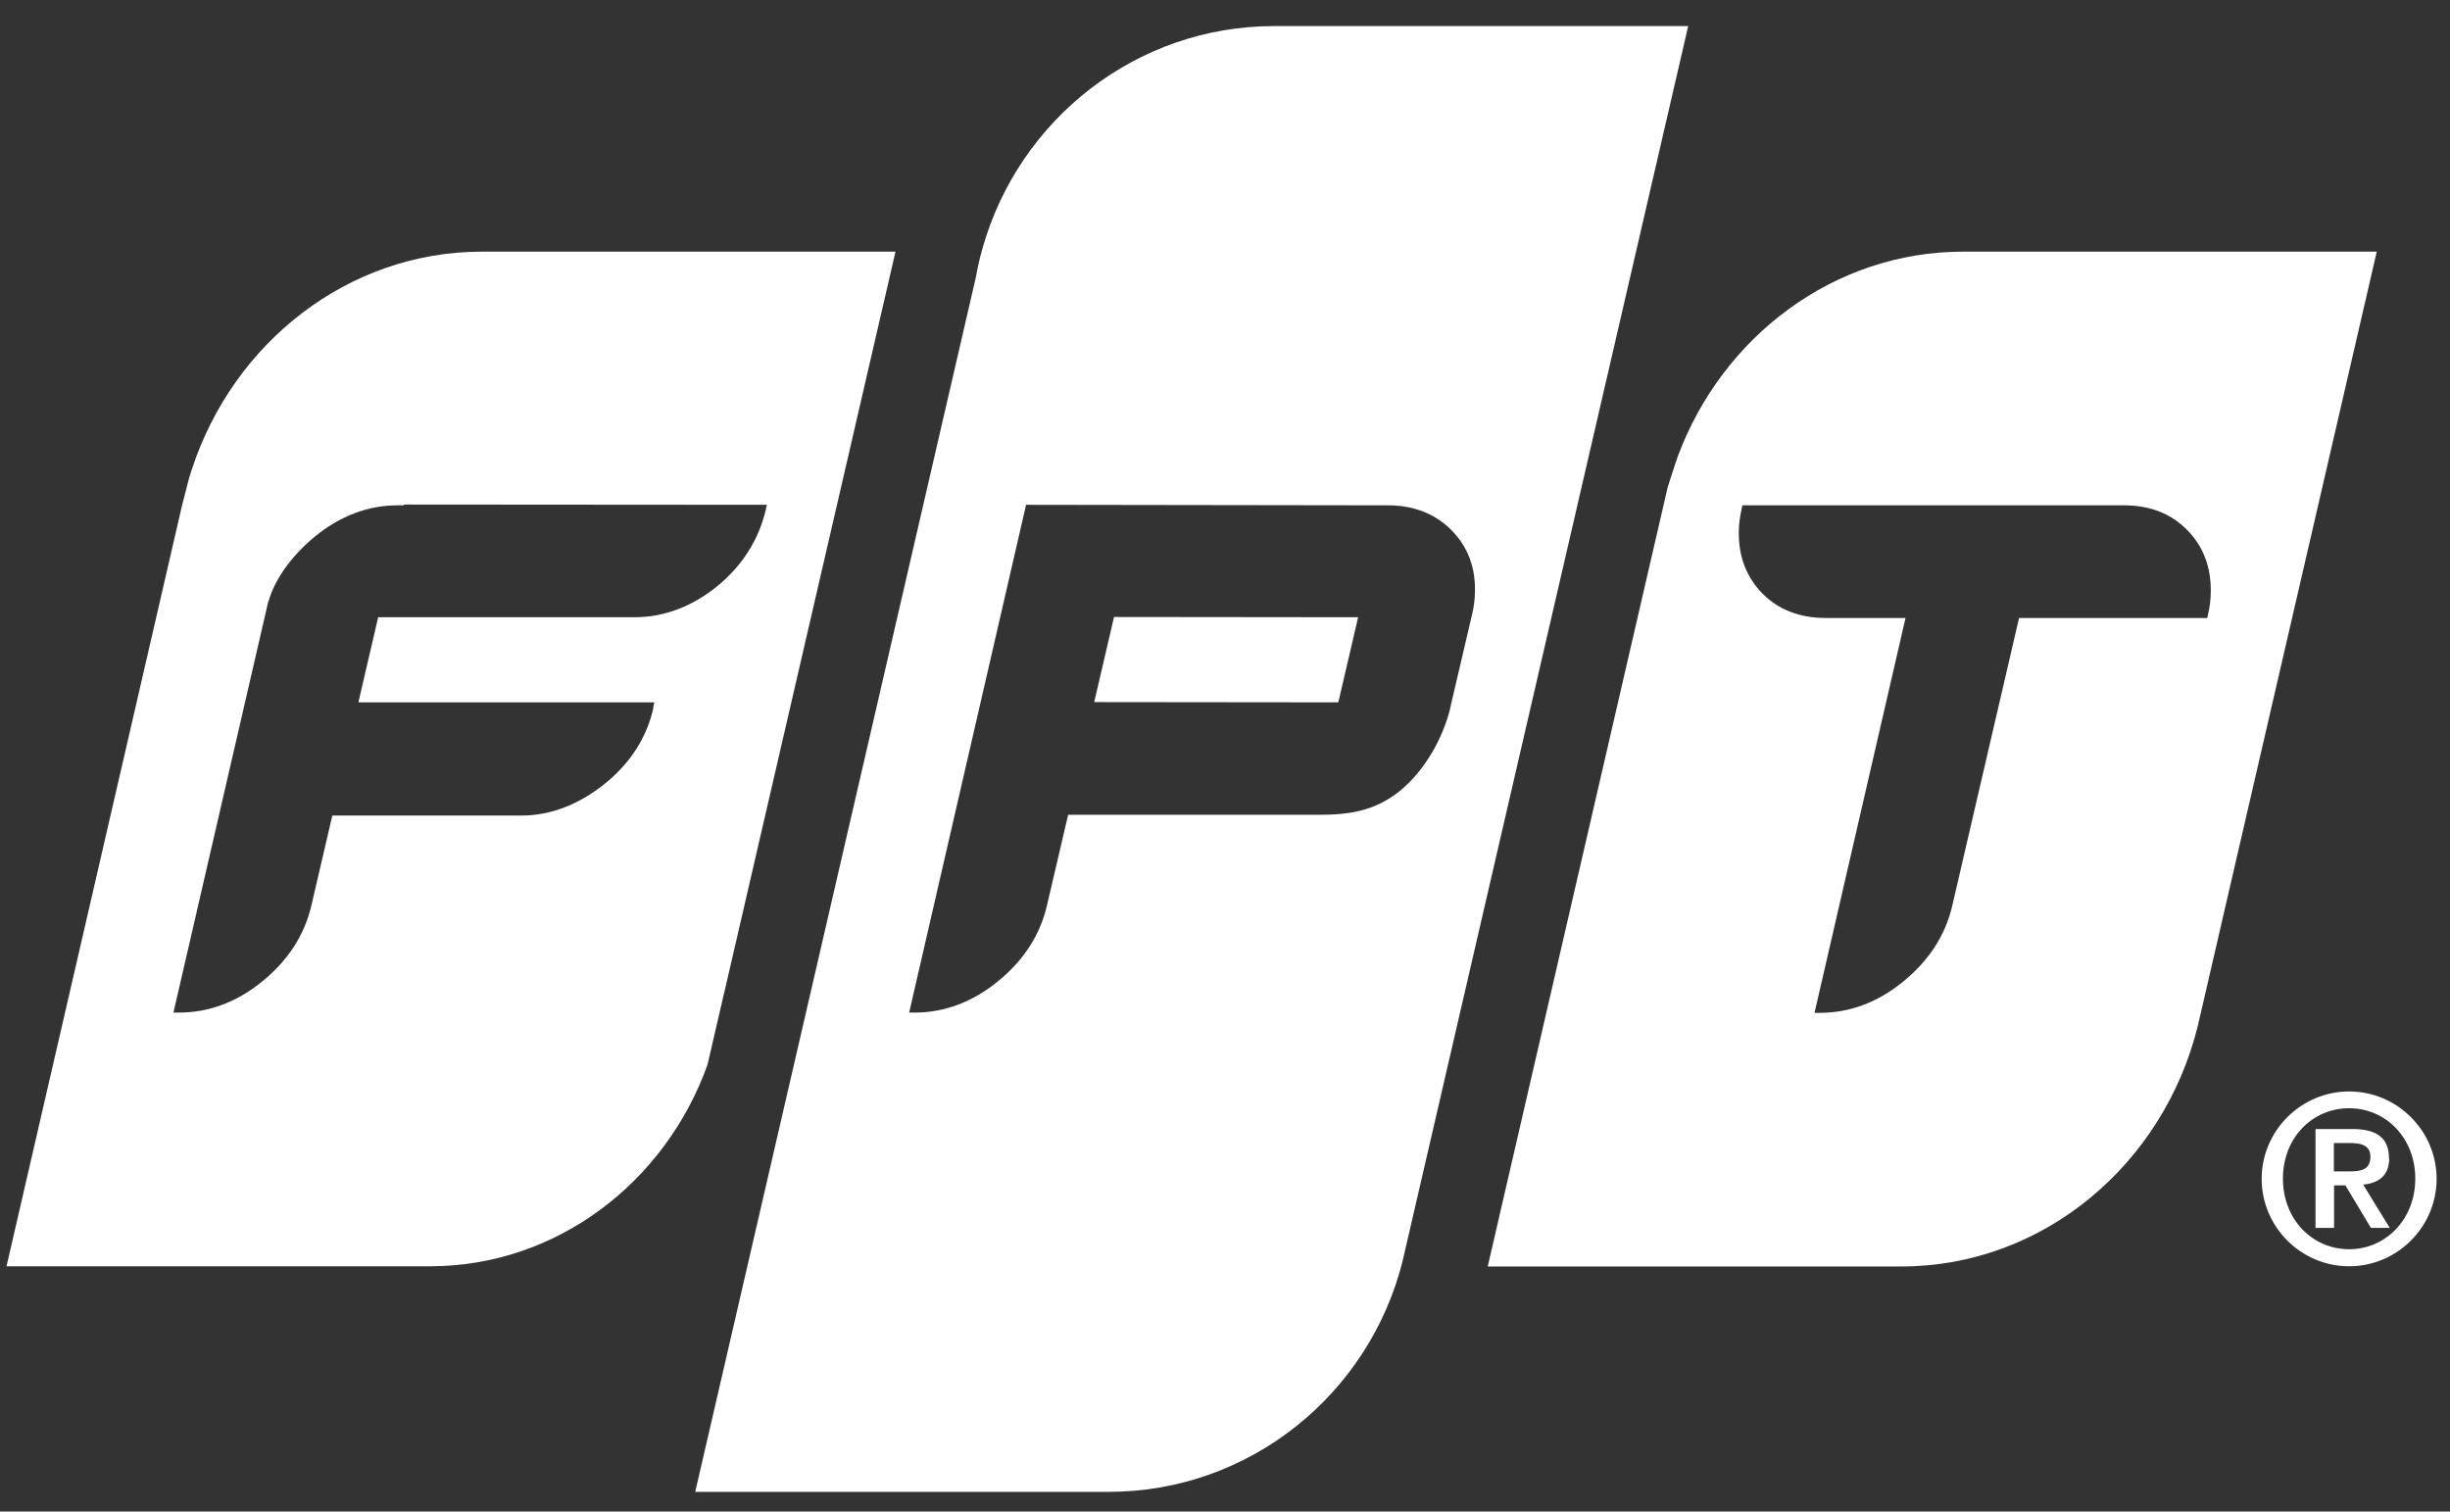 <svg width="47" height="29" viewBox="0 0 47 29" fill="none" xmlns="http://www.w3.org/2000/svg">
<rect x="0" y="0" width="47" height="29" fill="#333333" stroke="none"/>
<path d="M45.594 4.828H37.66C35.18 4.828 33.045 6.457 32.189 8.748C32.146 8.864 31.992 9.349 31.992 9.349L28.54 24.298H36.473C39.199 24.298 41.507 22.334 42.161 19.687L45.594 4.833V4.828ZM38.733 11.856L37.454 17.366C37.324 17.933 37.011 18.423 36.516 18.827C36.026 19.23 35.483 19.432 34.91 19.432H34.809L36.555 11.856H35.021C34.526 11.856 34.117 11.698 33.809 11.386C33.502 11.073 33.348 10.67 33.357 10.194C33.357 10.06 33.377 9.92 33.41 9.767L33.425 9.695H40.747C41.242 9.695 41.651 9.853 41.959 10.17C42.267 10.482 42.416 10.876 42.411 11.347C42.411 11.496 42.392 11.645 42.358 11.789L42.343 11.856H38.728H38.733Z" fill="white"/>
<path d="M24.448 0.5C21.79 0.5 19.549 2.297 18.852 4.751C18.799 4.934 18.756 5.121 18.722 5.313L13.337 28.622H21.265C23.982 28.622 26.266 26.743 26.905 24.202L32.386 0.5H24.448ZM27.823 13.581C27.684 14.152 27.338 14.782 26.852 15.176C26.362 15.57 25.862 15.632 25.294 15.632H20.491L20.087 17.361C19.958 17.928 19.645 18.418 19.15 18.822C18.66 19.225 18.116 19.427 17.544 19.427H17.443V19.418L19.684 9.685L26.626 9.695C27.117 9.695 27.525 9.853 27.838 10.165C28.15 10.478 28.304 10.871 28.295 11.338C28.295 11.491 28.275 11.64 28.242 11.779L27.819 13.586L27.823 13.581Z" fill="white"/>
<path d="M20.991 13.47L25.674 13.475L26.054 11.842L21.371 11.837L20.991 13.47Z" fill="white"/>
<path d="M13.895 19.038L17.179 4.828H9.246C6.673 4.828 4.476 6.577 3.683 8.998C3.664 9.051 3.649 9.109 3.63 9.161L3.495 9.685L0.125 24.294H8.25C10.678 24.294 12.765 22.684 13.573 20.426L13.895 19.033V19.038ZM12.534 13.586C12.404 14.153 12.092 14.643 11.601 15.037C11.106 15.435 10.563 15.647 9.996 15.647H6.375L5.976 17.362C5.846 17.928 5.534 18.418 5.039 18.822C4.548 19.226 4.005 19.427 3.433 19.427H3.327L5.149 11.53H5.154C5.26 11.145 5.572 10.679 6.039 10.295C6.529 9.896 7.063 9.695 7.625 9.695H7.75V9.68L14.712 9.685L14.688 9.791C14.553 10.353 14.246 10.848 13.76 11.246C13.275 11.64 12.736 11.842 12.174 11.842H7.255L6.875 13.475H12.553L12.529 13.586H12.534Z" fill="white"/>
<path d="M45.065 20.94C44.142 20.94 43.387 21.695 43.387 22.617C43.387 23.539 44.142 24.294 45.065 24.294C45.988 24.294 46.743 23.539 46.743 22.617C46.743 21.695 45.988 20.94 45.065 20.94ZM45.065 23.967C44.363 23.967 43.795 23.4 43.795 22.612C43.795 21.824 44.363 21.262 45.065 21.262C45.767 21.262 46.334 21.829 46.334 22.612C46.334 23.395 45.767 23.967 45.065 23.967Z" fill="white"/>
<path d="M45.829 22.218C45.829 21.819 45.579 21.661 45.127 21.661H44.42V23.558H44.776V22.742H44.993L45.483 23.558H45.844L45.334 22.727C45.647 22.698 45.834 22.54 45.834 22.218H45.829ZM44.772 22.473V21.93H45.089C45.272 21.93 45.473 21.963 45.473 22.189C45.473 22.444 45.291 22.473 45.084 22.473H44.772Z" fill="white"/>
</svg>

